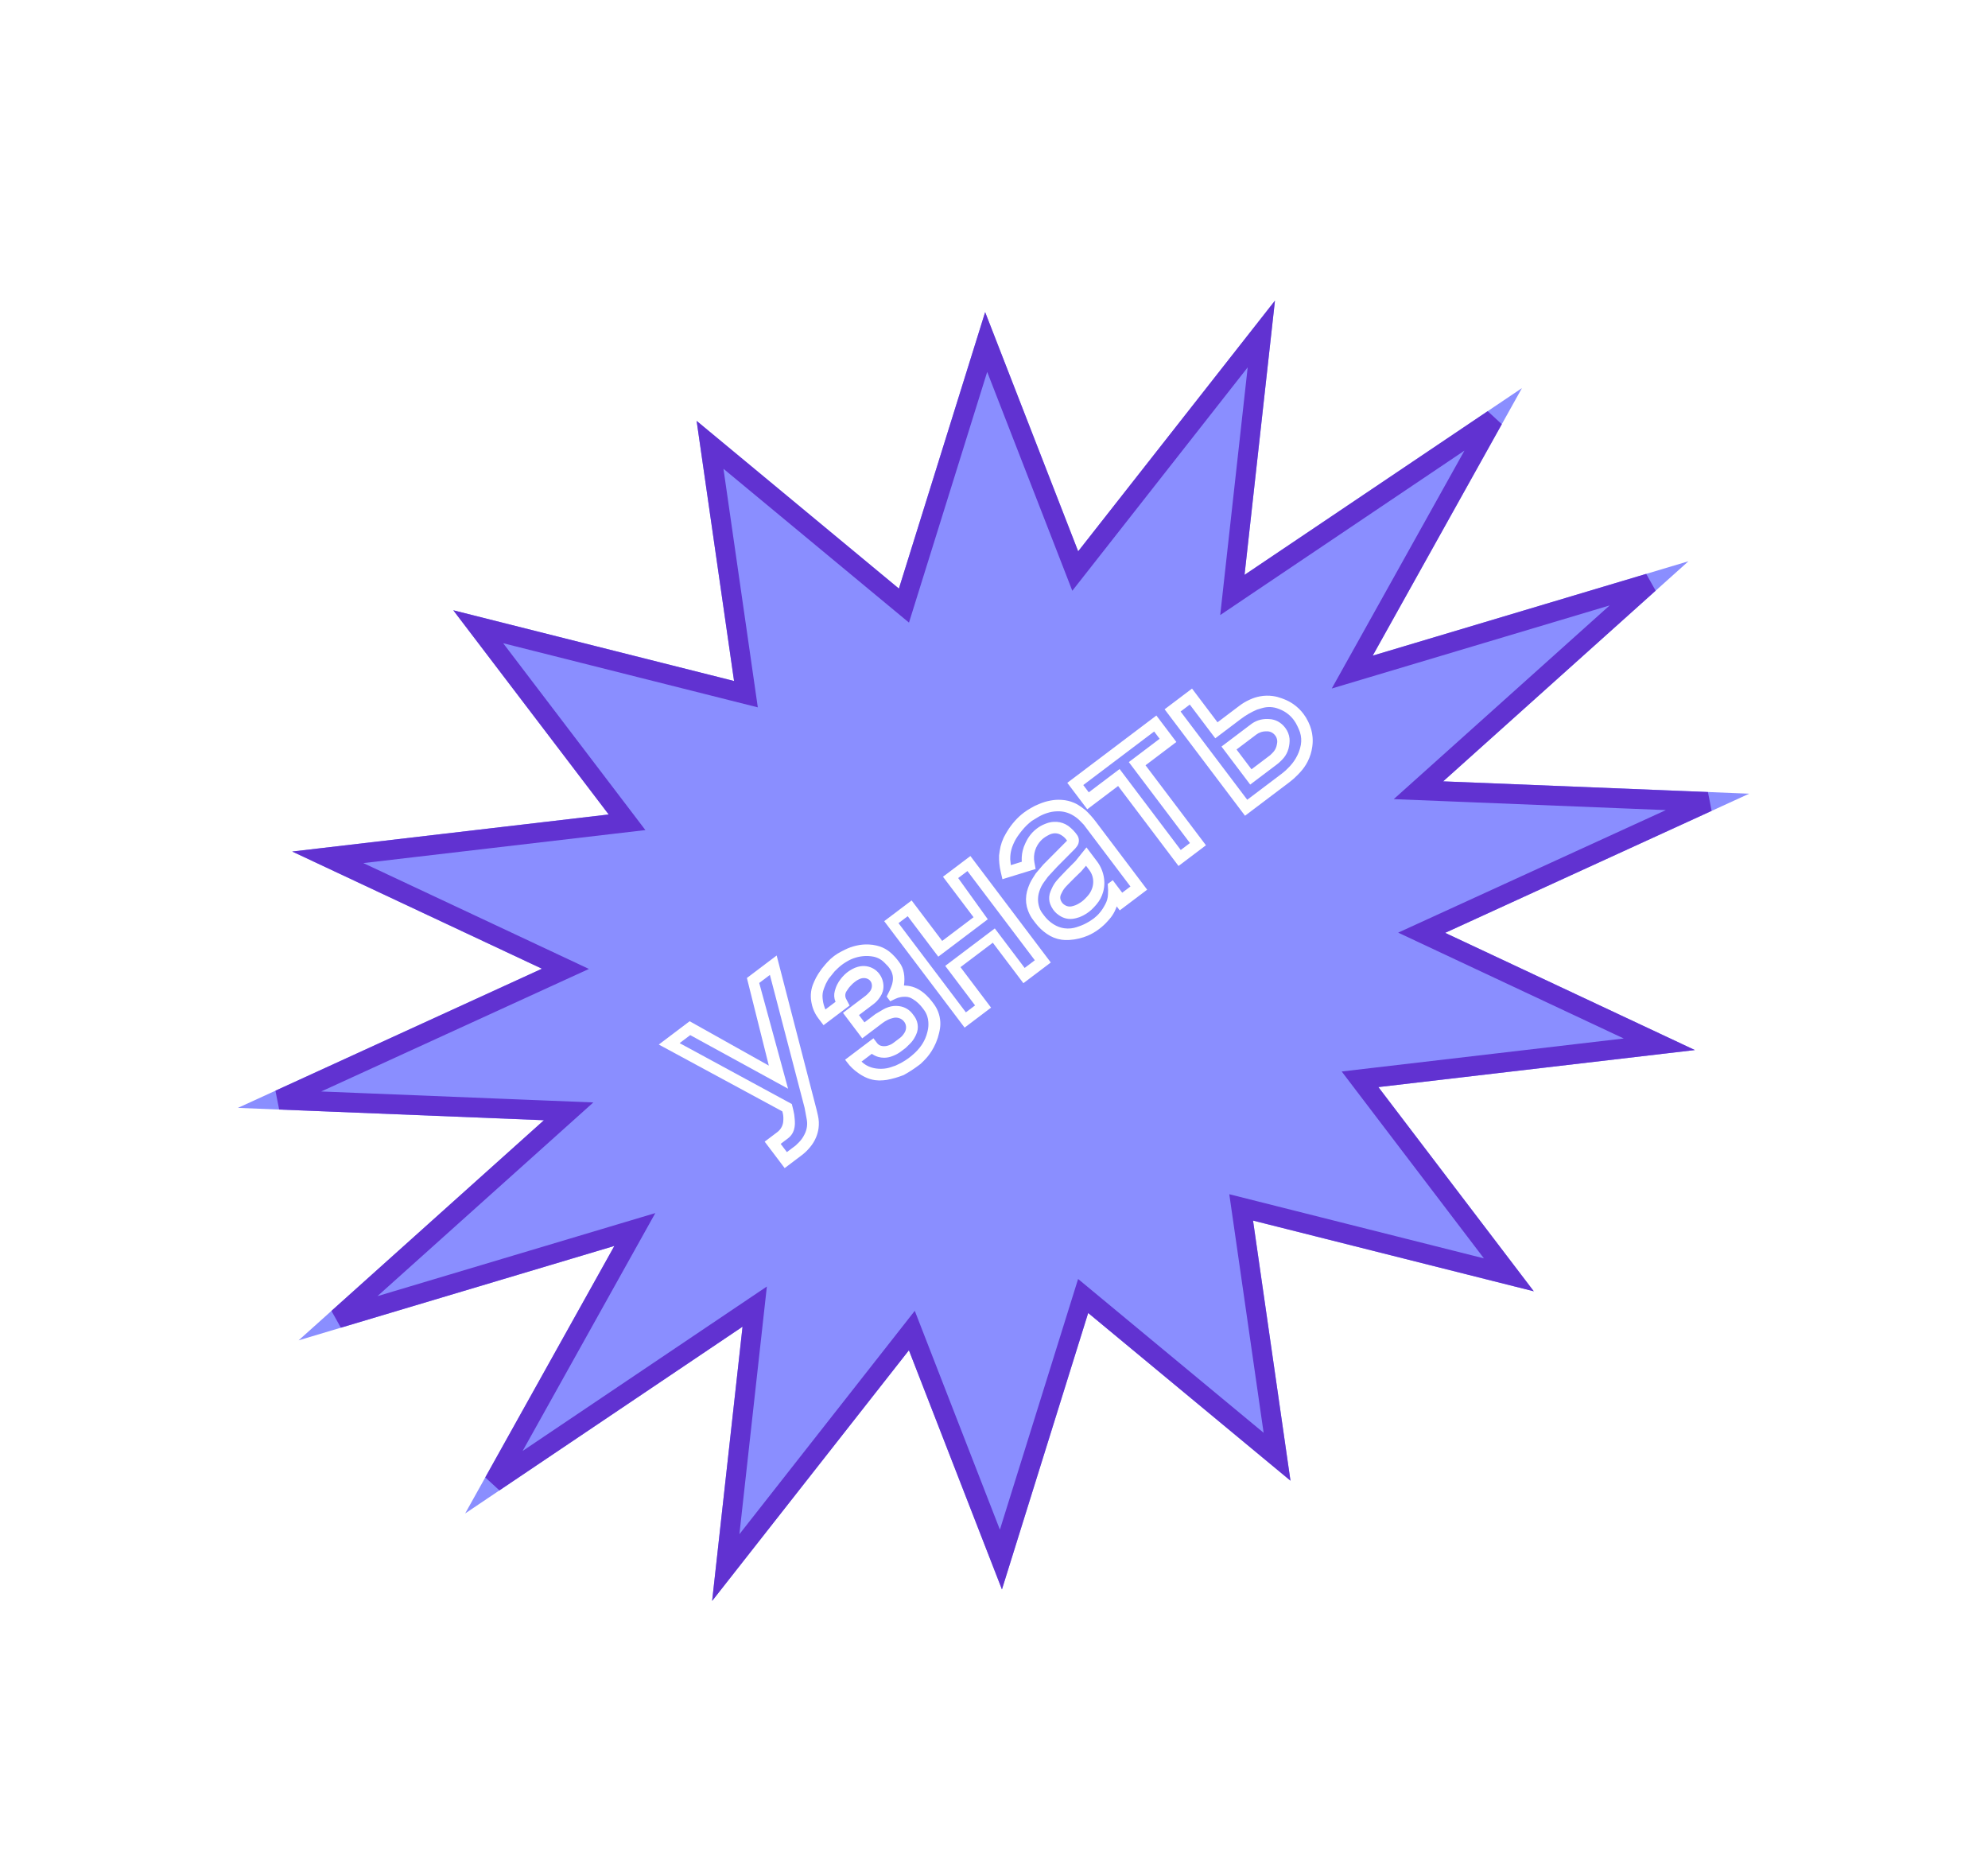 <?xml version="1.0" encoding="UTF-8"?> <svg xmlns="http://www.w3.org/2000/svg" width="302" height="281" viewBox="0 0 302 281" fill="none"> <g filter="url(#filter0_d_59_2237)"> <path d="M105.824 59.924L136.554 85.396L149.655 43.409L163.786 79.736L193.68 41.662L189.06 83.312L231.197 54.948L208.53 95.581L256.495 81.244L219.231 114.674L265.721 116.547L219.533 137.684L257.471 155.483L209.392 161.109L233.001 192.123L190.35 181.383L196.037 220.89L165.307 195.418L152.206 237.405L138.075 201.079L108.181 239.152L112.801 197.502L70.664 225.866L93.331 185.234L45.366 199.57L82.63 166.141L36.141 164.267L82.328 143.13L44.39 125.331L92.469 119.705L68.86 88.691L111.511 99.431L105.824 59.924Z" fill="#8A8EFF"></path> <path d="M137.986 85.843L149.811 47.947L162.388 80.279L163.341 82.731L164.966 80.662L191.609 46.729L187.569 83.147L187.213 86.364L189.898 84.556L226.832 59.695L207.22 94.85L205.42 98.076L208.959 97.018L250.509 84.599L218.229 113.557L215.479 116.024L219.17 116.172L259.393 117.793L218.909 136.32L215.965 137.667L218.896 139.042L252.068 154.605L209.217 159.62L206.605 159.925L208.198 162.018L229.212 189.622L190.716 179.928L188.546 179.382L188.865 181.597L193.998 217.252L166.264 194.263L164.542 192.835L163.875 194.971L152.051 232.867L139.473 200.535L138.52 198.084L136.896 200.152L110.252 234.085L114.292 197.668L114.649 194.45L111.963 196.258L75.029 221.119L94.641 185.964L96.441 182.739L92.902 183.796L51.352 196.215L83.632 167.257L86.382 164.79L82.691 164.642L42.468 163.021L82.952 144.494L85.896 143.147L82.965 141.772L49.793 126.209L92.644 121.194L95.256 120.889L93.663 118.796L72.649 91.192L111.145 100.886L113.315 101.432L112.996 99.217L107.863 63.562L135.597 86.551L137.32 87.979L137.986 85.843Z" stroke="#6132D1" stroke-width="3"></path> </g> <path d="M128.424 152.576L125.204 155.008L124.695 154.335C124.373 153.908 124.122 153.433 123.951 152.926C123.876 152.703 123.816 152.475 123.774 152.244L123.743 152.08C123.657 151.617 123.647 151.144 123.712 150.678C123.765 150.292 123.87 149.915 124.024 149.558L124.157 149.247C124.302 148.908 124.474 148.58 124.672 148.269L124.793 148.077C125.074 147.635 125.389 147.217 125.737 146.826L126.011 146.517C126.307 146.183 126.637 145.879 126.993 145.61C127.318 145.364 127.665 145.149 128.028 144.965L128.567 144.694C129.063 144.444 129.586 144.254 130.127 144.128L130.229 144.104C130.789 143.974 131.364 143.921 131.938 143.949L132.039 143.954C132.348 143.968 132.656 144.011 132.958 144.082L133.101 144.115C133.629 144.238 134.128 144.459 134.575 144.765C134.762 144.894 134.938 145.037 135.103 145.193L135.291 145.371C135.54 145.607 135.77 145.864 135.977 146.138L136.198 146.432C136.359 146.644 136.492 146.874 136.596 147.119C136.689 147.337 136.757 147.565 136.8 147.798L136.818 147.89C136.862 148.132 136.885 148.377 136.886 148.624L136.887 148.767C136.888 149.036 136.869 149.305 136.832 149.571L136.745 150.199L136.953 150.186C137.254 150.169 137.556 150.181 137.854 150.222L137.899 150.229C138.084 150.254 138.266 150.293 138.445 150.344C138.851 150.461 139.235 150.643 139.583 150.882L139.702 150.964C139.91 151.106 140.106 151.265 140.288 151.438L140.408 151.552C140.685 151.814 140.939 152.099 141.169 152.403L141.438 152.759C141.691 153.094 141.896 153.462 142.047 153.853C142.214 154.287 142.314 154.746 142.342 155.21C142.366 155.621 142.333 156.034 142.246 156.436L142.164 156.808C142.066 157.256 141.926 157.694 141.745 158.116L141.685 158.257C141.518 158.646 141.321 159.021 141.094 159.379C140.763 159.901 140.371 160.383 139.927 160.815L139.535 161.196L139.252 161.41C138.563 161.93 137.838 162.401 137.082 162.819L136.984 162.857C136.221 163.152 135.431 163.376 134.626 163.525L134.119 163.579C133.749 163.619 133.376 163.613 133.008 163.561C132.524 163.494 132.055 163.349 131.617 163.132L131.511 163.079C131.287 162.969 131.072 162.842 130.866 162.701L130.666 162.563C130.369 162.359 130.087 162.131 129.825 161.882L129.808 161.867C129.543 161.615 129.298 161.341 129.077 161.049L132.59 158.395L132.843 158.729C133.039 158.989 133.307 159.184 133.614 159.291C133.716 159.327 133.822 159.353 133.929 159.368L133.996 159.377C134.353 159.427 134.717 159.392 135.058 159.277L135.19 159.233C135.487 159.133 135.766 158.986 136.015 158.797L136.37 158.529L137.018 158.04C137.267 157.851 137.485 157.623 137.662 157.365L137.781 157.192C137.959 156.933 138.074 156.637 138.118 156.326L138.123 156.289C138.17 155.95 138.124 155.604 137.99 155.289C137.93 155.147 137.852 155.012 137.759 154.889L137.748 154.874C137.556 154.621 137.307 154.415 137.023 154.274C136.824 154.176 136.61 154.109 136.391 154.079L136.381 154.077C136.097 154.038 135.808 154.056 135.532 154.132L135.292 154.197C135.096 154.251 134.906 154.322 134.723 154.41L134.593 154.473C134.302 154.613 134.026 154.782 133.768 154.977L131.081 157.006L128.759 153.932L131.754 151.67C131.904 151.556 132.045 151.431 132.174 151.294L132.427 151.028C132.637 150.806 132.792 150.536 132.876 150.242L132.888 150.202C132.962 149.943 132.976 149.67 132.926 149.405L132.918 149.362C132.874 149.125 132.776 148.901 132.63 148.709C132.485 148.516 132.297 148.36 132.081 148.253L132.042 148.234C131.8 148.114 131.534 148.052 131.264 148.053L131.206 148.053C130.91 148.054 130.619 148.121 130.352 148.25L130.17 148.338C130 148.42 129.838 148.519 129.688 148.633L129.548 148.738C129.305 148.921 129.08 149.129 128.878 149.357L128.561 149.713L128.196 150.245C128.006 150.521 127.905 150.849 127.906 151.185C127.907 151.449 127.971 151.709 128.094 151.943L128.424 152.576Z" fill="white" stroke="white"></path> <path d="M127.542 152.322L125.2 154.091L125.023 153.724C124.87 153.408 124.747 153.078 124.655 152.74L124.645 152.702C124.571 152.432 124.519 152.155 124.489 151.876L124.466 151.661C124.435 151.376 124.44 151.088 124.479 150.805C124.511 150.576 124.566 150.351 124.642 150.133L124.74 149.852C124.888 149.427 125.081 149.018 125.314 148.632L125.474 148.366L126.424 147.189L126.872 146.753C127.279 146.358 127.729 146.009 128.214 145.713L128.348 145.632C128.82 145.344 129.327 145.119 129.857 144.962L129.88 144.955C130.333 144.821 130.8 144.739 131.272 144.711L131.391 144.704C131.718 144.685 132.045 144.698 132.369 144.743L132.574 144.772C132.967 144.826 133.348 144.944 133.703 145.12C134.078 145.306 134.419 145.554 134.71 145.854L135.301 146.461L135.524 146.758C135.814 147.14 136.01 147.585 136.097 148.057C136.158 148.383 136.165 148.717 136.119 149.046L136.107 149.134C136.066 149.428 135.989 149.717 135.878 149.993L135.645 150.569L135.281 151.304L135.391 151.451L135.792 151.257C136.085 151.116 136.396 151.014 136.716 150.955L136.729 150.952C136.936 150.914 137.146 150.894 137.357 150.894L137.546 150.893C137.819 150.892 138.089 150.937 138.346 151.027C138.503 151.082 138.654 151.153 138.796 151.239L138.997 151.36C139.283 151.533 139.55 151.736 139.793 151.967L139.886 152.055C140.12 152.277 140.335 152.517 140.529 152.774L140.739 153.052C140.993 153.388 141.191 153.763 141.325 154.162C141.437 154.491 141.503 154.835 141.524 155.182L141.53 155.293C141.557 155.748 141.518 156.205 141.415 156.649L141.368 156.848C141.287 157.198 141.174 157.541 141.032 157.872L141.019 157.904C140.783 158.455 140.472 158.971 140.096 159.437L140.041 159.505C139.823 159.776 139.585 160.03 139.33 160.266L139.182 160.403C138.636 160.909 138.035 161.351 137.39 161.722L137.078 161.902L136.236 162.308L135.479 162.564C135.251 162.641 135.018 162.701 134.781 162.745C134.481 162.801 134.176 162.829 133.871 162.83L133.802 162.831C133.543 162.831 133.284 162.814 133.027 162.778L132.959 162.769C132.748 162.739 132.539 162.695 132.334 162.636L132.283 162.621C131.936 162.521 131.604 162.376 131.295 162.19C131.042 162.037 130.806 161.857 130.592 161.654L130.105 161.192L132.447 159.423L132.617 159.561C132.893 159.783 133.211 159.948 133.552 160.047C133.794 160.116 134.045 160.151 134.297 160.15L134.317 160.15C134.659 160.149 134.998 160.085 135.317 159.962L135.543 159.875C135.899 159.737 136.235 159.55 136.54 159.32L137.251 158.783L137.858 158.192C138.158 157.901 138.406 157.56 138.592 157.185L138.697 156.973C138.804 156.759 138.875 156.528 138.908 156.29C138.969 155.854 138.899 155.409 138.708 155.013L138.695 154.986C138.628 154.848 138.548 154.717 138.456 154.595L138.22 154.282C138.029 154.03 137.792 153.816 137.522 153.653C137.234 153.479 136.914 153.366 136.581 153.319L136.488 153.306C136.036 153.243 135.576 153.287 135.143 153.432L135.042 153.467C134.816 153.543 134.598 153.643 134.392 153.765L133.273 154.43L131.224 155.978L129.787 154.075L132.398 152.103C132.704 151.871 132.972 151.592 133.189 151.275L133.306 151.105C133.446 150.901 133.553 150.676 133.621 150.438C133.72 150.094 133.738 149.732 133.672 149.381L133.658 149.301C133.585 148.909 133.422 148.54 133.182 148.222L133.172 148.209C132.982 147.957 132.745 147.743 132.474 147.58C132.186 147.406 131.862 147.292 131.529 147.245C131.19 147.198 130.84 147.22 130.51 147.31L130.409 147.337C130.175 147.401 129.95 147.492 129.738 147.61L129.59 147.692C129.148 147.936 128.75 148.254 128.415 148.631L128.301 148.76L128.108 148.998C127.92 149.231 127.759 149.484 127.626 149.753L127.602 149.801C127.508 149.989 127.432 150.186 127.374 150.388L127.298 150.649C127.238 150.859 127.214 151.076 127.227 151.294C127.24 151.513 127.29 151.729 127.377 151.932L127.542 152.322Z" fill="#8A8EFF" stroke="white"></path> <path d="M146.632 155.375L135.021 140.005L138.388 137.461L143.033 143.609L148.595 139.407L143.951 133.259L147.318 130.716L158.928 146.086L155.561 148.629L150.917 142.481L145.208 146.794L149.853 152.942L146.632 155.375Z" fill="white" stroke="white"></path> <path d="M146.63 154.457L135.793 140.112L137.989 138.453L142.633 144.601L149.367 139.515L144.869 133.256L147.064 131.598L157.901 145.943L155.559 147.712L151.025 141.711L144.292 146.797L148.825 152.799L146.63 154.457Z" fill="#8A8EFF" stroke="white"></path> <path d="M156.646 131.069L156.751 131.637L152.646 132.899L152.503 132.283C152.326 131.524 152.247 130.745 152.269 129.965L152.359 129.319C152.418 128.894 152.519 128.476 152.661 128.072C152.809 127.646 153.002 127.237 153.235 126.851L153.44 126.511C153.75 125.998 154.106 125.515 154.503 125.067L154.581 124.98C154.958 124.555 155.377 124.169 155.83 123.827C156.156 123.58 156.499 123.358 156.856 123.16L157.455 122.829L158.135 122.54C158.608 122.339 159.102 122.19 159.607 122.096L159.769 122.066C160.228 121.981 160.696 121.953 161.161 121.982L161.279 121.989C161.854 122.024 162.419 122.158 162.949 122.385C163.32 122.544 163.671 122.748 163.994 122.991L164.575 123.428C165.114 123.939 165.609 124.494 166.057 125.086L166.456 125.614L173.567 135.028L170.2 137.572L169.426 136.547L169.271 137.159C169.182 137.509 169.056 137.849 168.895 138.172C168.693 138.581 168.437 138.961 168.134 139.302L167.876 139.592C167.525 139.987 167.135 140.347 166.713 140.666L166.615 140.74C166.129 141.107 165.601 141.413 165.041 141.651C164.675 141.806 164.298 141.932 163.913 142.027L163.753 142.067C163.342 142.168 162.923 142.232 162.5 142.257L162.276 142.27C161.969 142.288 161.657 142.275 161.352 142.233C160.98 142.181 160.611 142.083 160.262 141.942C159.952 141.817 159.655 141.658 159.379 141.468L159.237 141.37C158.972 141.188 158.721 140.985 158.488 140.764L158.444 140.723C158.168 140.461 157.913 140.176 157.683 139.872L157.365 139.45L157.338 139.414C157.062 139.05 156.839 138.649 156.675 138.223L156.641 138.135C156.509 137.793 156.422 137.434 156.383 137.069C156.346 136.728 156.352 136.384 156.399 136.044L156.407 135.986C156.45 135.681 156.522 135.381 156.624 135.091L156.673 134.95C156.828 134.504 157.035 134.077 157.288 133.678L157.746 132.955L158.843 131.667L160.671 129.826L162.439 128.046C162.479 128.006 162.512 127.959 162.537 127.909L162.6 127.782C162.65 127.681 162.638 127.561 162.571 127.471L162.371 127.207C162.138 126.898 161.848 126.637 161.516 126.437L161.424 126.381C161.257 126.28 161.077 126.201 160.89 126.147C160.498 126.035 160.083 126.032 159.689 126.139L159.623 126.157C159.433 126.209 159.251 126.283 159.079 126.378L158.777 126.545C158.396 126.755 158.05 127.023 157.75 127.339C157.54 127.561 157.355 127.804 157.197 128.065L157.19 128.077C157.013 128.37 156.872 128.683 156.77 129.01C156.561 129.676 156.519 130.383 156.646 131.069Z" fill="white" stroke="white"></path> <path d="M155.759 131.237L153.156 132.053L153.082 131.65L152.968 130.586L152.967 130.397C152.966 129.914 153.025 129.432 153.144 128.964C153.217 128.676 153.313 128.393 153.43 128.12L153.482 127.998C153.718 127.449 154.018 126.93 154.378 126.453L154.64 126.104L154.899 125.784C155.358 125.215 155.885 124.704 156.468 124.264L157.41 123.69C157.83 123.433 158.278 123.225 158.745 123.067L158.886 123.02C159.42 122.84 159.979 122.74 160.542 122.725L160.652 122.722C161.062 122.711 161.472 122.753 161.871 122.846C162.397 122.969 162.897 123.179 163.353 123.468L163.446 123.527C163.807 123.755 164.139 124.025 164.436 124.331L165.02 124.931L172.428 134.739L170.379 136.287L168.941 134.384L168.795 134.494L168.834 135.155L168.815 135.844C168.806 136.166 168.756 136.486 168.667 136.795C168.588 137.071 168.477 137.337 168.338 137.589L168.151 137.927C167.834 138.499 167.43 139.02 166.955 139.47C166.63 139.778 166.273 140.05 165.891 140.283L165.64 140.436C165.142 140.739 164.613 140.986 164.06 141.172L163.72 141.287C163.402 141.394 163.071 141.466 162.738 141.502C162.368 141.542 161.992 141.536 161.624 141.485C161.14 141.417 160.671 141.272 160.233 141.055L160.193 141.035C159.925 140.903 159.671 140.746 159.433 140.567L159.366 140.516C158.94 140.195 158.561 139.817 158.24 139.392L157.95 139.008C157.658 138.622 157.448 138.18 157.332 137.71L157.306 137.606C157.218 137.248 157.178 136.879 157.188 136.51L157.189 136.486C157.2 136.092 157.265 135.701 157.383 135.325L157.421 135.206C157.591 134.663 157.849 134.152 158.185 133.693L158.809 132.841L160.199 131.332L162.941 128.571L163.183 128.271C163.333 128.085 163.408 127.85 163.394 127.612C163.383 127.423 163.316 127.241 163.202 127.09L162.943 126.747C162.864 126.642 162.776 126.545 162.681 126.454L162.337 126.128C162.123 125.925 161.88 125.756 161.615 125.625C161.154 125.396 160.641 125.292 160.127 125.322L160.08 125.325C159.756 125.344 159.437 125.413 159.134 125.53L158.934 125.607C158.543 125.758 158.175 125.963 157.841 126.215L157.803 126.245C157.386 126.559 157.023 126.939 156.728 127.369L156.717 127.384C156.584 127.578 156.464 127.781 156.36 127.992L156.229 128.256C156.057 128.603 155.926 128.969 155.838 129.346C155.71 129.894 155.675 130.459 155.735 131.019L155.759 131.237Z" fill="#8A8EFF" stroke="white"></path> <path d="M166.25 131.125L165.036 129.517L163.755 131.109L162.5 132.369L161.421 133.497L161.024 133.933C160.688 134.303 160.415 134.725 160.217 135.184L160.056 135.554C159.961 135.772 159.904 136.005 159.885 136.242C159.853 136.657 159.943 137.072 160.142 137.437L160.231 137.6C160.448 137.996 160.758 138.332 161.134 138.581L161.267 138.669C161.528 138.842 161.821 138.962 162.128 139.025C162.465 139.093 162.814 139.089 163.15 139.013L163.367 138.964C163.666 138.896 163.956 138.789 164.228 138.645L164.414 138.547C164.933 138.272 165.4 137.91 165.794 137.476L166.102 137.137L166.211 137.008C166.619 136.525 166.92 135.961 167.093 135.353C167.219 134.91 167.276 134.45 167.262 133.989L167.261 133.946C167.244 133.426 167.142 132.911 166.959 132.424L166.942 132.38C166.773 131.931 166.54 131.508 166.25 131.125Z" fill="white" stroke="white"></path> <path d="M165.885 131.861L165.002 130.692L163.905 131.98L162.845 133.011L161.931 133.931L161.57 134.311C161.3 134.596 161.075 134.92 160.9 135.271L160.733 135.609C160.656 135.764 160.604 135.931 160.581 136.103C160.534 136.435 160.593 136.774 160.749 137.072L160.785 137.142C160.943 137.444 161.18 137.696 161.472 137.872L161.539 137.913C161.759 138.046 162.003 138.132 162.257 138.168C162.512 138.203 162.771 138.187 163.018 138.119L163.245 138.057C163.478 137.993 163.703 137.902 163.915 137.785L164.091 137.687C164.515 137.453 164.901 137.155 165.234 136.803L165.499 136.524L165.628 136.379C165.953 136.013 166.203 135.587 166.364 135.125L166.376 135.092C166.495 134.75 166.561 134.391 166.571 134.029L166.572 134.009C166.583 133.607 166.523 133.206 166.395 132.826C166.278 132.479 166.106 132.153 165.885 131.861Z" fill="#8A8EFF" stroke="white"></path> <path d="M165.267 122.215L162.834 118.995L175.569 109.374L178.002 112.595L173.318 116.133L182.496 128.283L179.129 130.826L169.951 118.677L165.267 122.215Z" fill="white" stroke="white"></path> <path d="M165.299 121.041L163.861 119.138L175.425 110.402L176.863 112.305L172.179 115.844L181.467 128.14L179.272 129.798L169.983 117.502L165.299 121.041Z" fill="#8A8EFF" stroke="white"></path> <path d="M189.23 123.196L177.619 107.826L180.986 105.283L184.856 110.406L188.611 107.57C189.034 107.25 189.491 106.978 189.973 106.758L190.142 106.681C190.57 106.485 191.02 106.343 191.482 106.258L191.5 106.254C192.096 106.144 192.705 106.13 193.306 106.214C193.728 106.273 194.142 106.379 194.541 106.532L194.87 106.657C195.327 106.832 195.762 107.06 196.165 107.337C196.713 107.714 197.197 108.177 197.597 108.707L197.61 108.724C197.861 109.056 198.078 109.412 198.259 109.787L198.337 109.949C198.643 110.583 198.832 111.268 198.894 111.97C198.933 112.41 198.922 112.853 198.861 113.291L198.849 113.377C198.752 114.075 198.543 114.753 198.23 115.385C197.939 115.971 197.563 116.51 197.113 116.985L196.801 117.314C196.438 117.696 196.045 118.048 195.624 118.366L189.23 123.196Z" fill="white" stroke="white"></path> <path d="M189.373 122.169L178.646 107.97L180.842 106.311L184.712 111.434L188.19 108.808C188.991 108.202 189.864 107.697 190.789 107.304L191.585 107.068C192.053 106.929 192.541 106.87 193.028 106.894C193.488 106.916 193.942 107.011 194.373 107.175L194.545 107.241C195.071 107.443 195.563 107.725 196.001 108.079C196.344 108.355 196.651 108.672 196.916 109.023L196.926 109.037C197.168 109.358 197.375 109.704 197.542 110.07L197.76 110.547C197.915 110.886 198.028 111.244 198.096 111.611C198.225 112.309 198.19 113.026 197.994 113.708L197.925 113.947C197.832 114.271 197.709 114.587 197.56 114.889L197.503 115.003C197.206 115.601 196.827 116.154 196.375 116.645L196.204 116.83C195.847 117.218 195.455 117.574 195.034 117.892L189.373 122.169Z" fill="#8A8EFF" stroke="white"></path> <path d="M190.019 118.461L186.26 113.484L190.357 110.389C190.649 110.168 190.974 109.996 191.321 109.879C191.702 109.751 192.103 109.691 192.504 109.702L192.742 109.709C192.961 109.715 193.178 109.748 193.388 109.809C193.76 109.916 194.103 110.105 194.392 110.362L194.439 110.404C194.581 110.53 194.709 110.669 194.823 110.82L194.869 110.88C195.161 111.267 195.343 111.726 195.394 112.207C195.417 112.425 195.414 112.644 195.384 112.861L195.342 113.161C195.305 113.428 195.235 113.689 195.134 113.938C194.97 114.345 194.727 114.715 194.418 115.026L194.21 115.235C194.051 115.395 193.882 115.543 193.702 115.679L190.019 118.461Z" fill="white" stroke="white"></path> <path d="M190.018 117.543L187.143 113.737L190.535 111.175C190.771 110.996 191.033 110.854 191.311 110.754C191.625 110.64 191.957 110.58 192.291 110.577L192.478 110.575C192.644 110.573 192.811 110.593 192.972 110.633C193.273 110.707 193.552 110.852 193.787 111.054L193.805 111.07C193.917 111.166 194.018 111.274 194.107 111.392L194.127 111.417C194.358 111.723 194.495 112.09 194.523 112.472C194.535 112.637 194.526 112.802 194.497 112.964L194.455 113.202C194.415 113.422 194.35 113.636 194.259 113.841C194.117 114.161 193.916 114.452 193.667 114.698L193.283 115.077L190.018 117.543Z" fill="#8A8EFF" stroke="white"></path> <path d="M117.562 162.85L104.806 155.703L101 158.578L119.269 168.458L119.367 168.815C119.475 169.21 119.52 169.619 119.5 170.028L119.489 170.264C119.471 170.645 119.374 171.018 119.204 171.36C119.014 171.744 118.736 172.079 118.394 172.338L116.865 173.493L119.298 176.713L121.512 175.041C121.889 174.756 122.234 174.431 122.54 174.071L122.667 173.922C123.004 173.526 123.28 173.081 123.485 172.603L123.501 172.564C123.672 172.166 123.788 171.747 123.848 171.319C123.93 170.726 123.903 170.124 123.768 169.542L123.563 168.663L117.687 145.972L114.028 148.736L117.562 162.85Z" fill="white" stroke="white"></path> <path d="M119.855 168.015L102.32 158.5L104.809 156.62L118.925 164.35L114.763 149.1L117.251 147.221L122.717 168.152L123.048 169.935C123.126 170.357 123.136 170.789 123.076 171.215C123.017 171.64 122.889 172.053 122.699 172.438L122.632 172.572C122.385 173.072 122.054 173.526 121.654 173.915L121.198 174.358L119.441 175.685L117.893 173.636L119.408 172.491C119.663 172.299 119.87 172.049 120.012 171.763C120.11 171.564 120.176 171.351 120.206 171.132L120.227 170.985C120.254 170.79 120.262 170.594 120.25 170.398L120.227 170.007C120.202 169.584 120.139 169.165 120.037 168.754L119.855 168.015Z" fill="#8A8EFF" stroke="white"></path> <defs> <filter id="filter0_d_59_2237" x="32.141" y="41.662" width="237.58" height="205.49" filterUnits="userSpaceOnUse" color-interpolation-filters="sRGB"> <feFlood flood-opacity="0" result="BackgroundImageFix"></feFlood> <feColorMatrix in="SourceAlpha" type="matrix" values="0 0 0 0 0 0 0 0 0 0 0 0 0 0 0 0 0 0 127 0" result="hardAlpha"></feColorMatrix> <feOffset dy="4"></feOffset> <feGaussianBlur stdDeviation="2"></feGaussianBlur> <feComposite in2="hardAlpha" operator="out"></feComposite> <feColorMatrix type="matrix" values="0 0 0 0 0 0 0 0 0 0 0 0 0 0 0 0 0 0 0.25 0"></feColorMatrix> <feBlend mode="normal" in2="BackgroundImageFix" result="effect1_dropShadow_59_2237"></feBlend> <feBlend mode="normal" in="SourceGraphic" in2="effect1_dropShadow_59_2237" result="shape"></feBlend> </filter> </defs> </svg> 